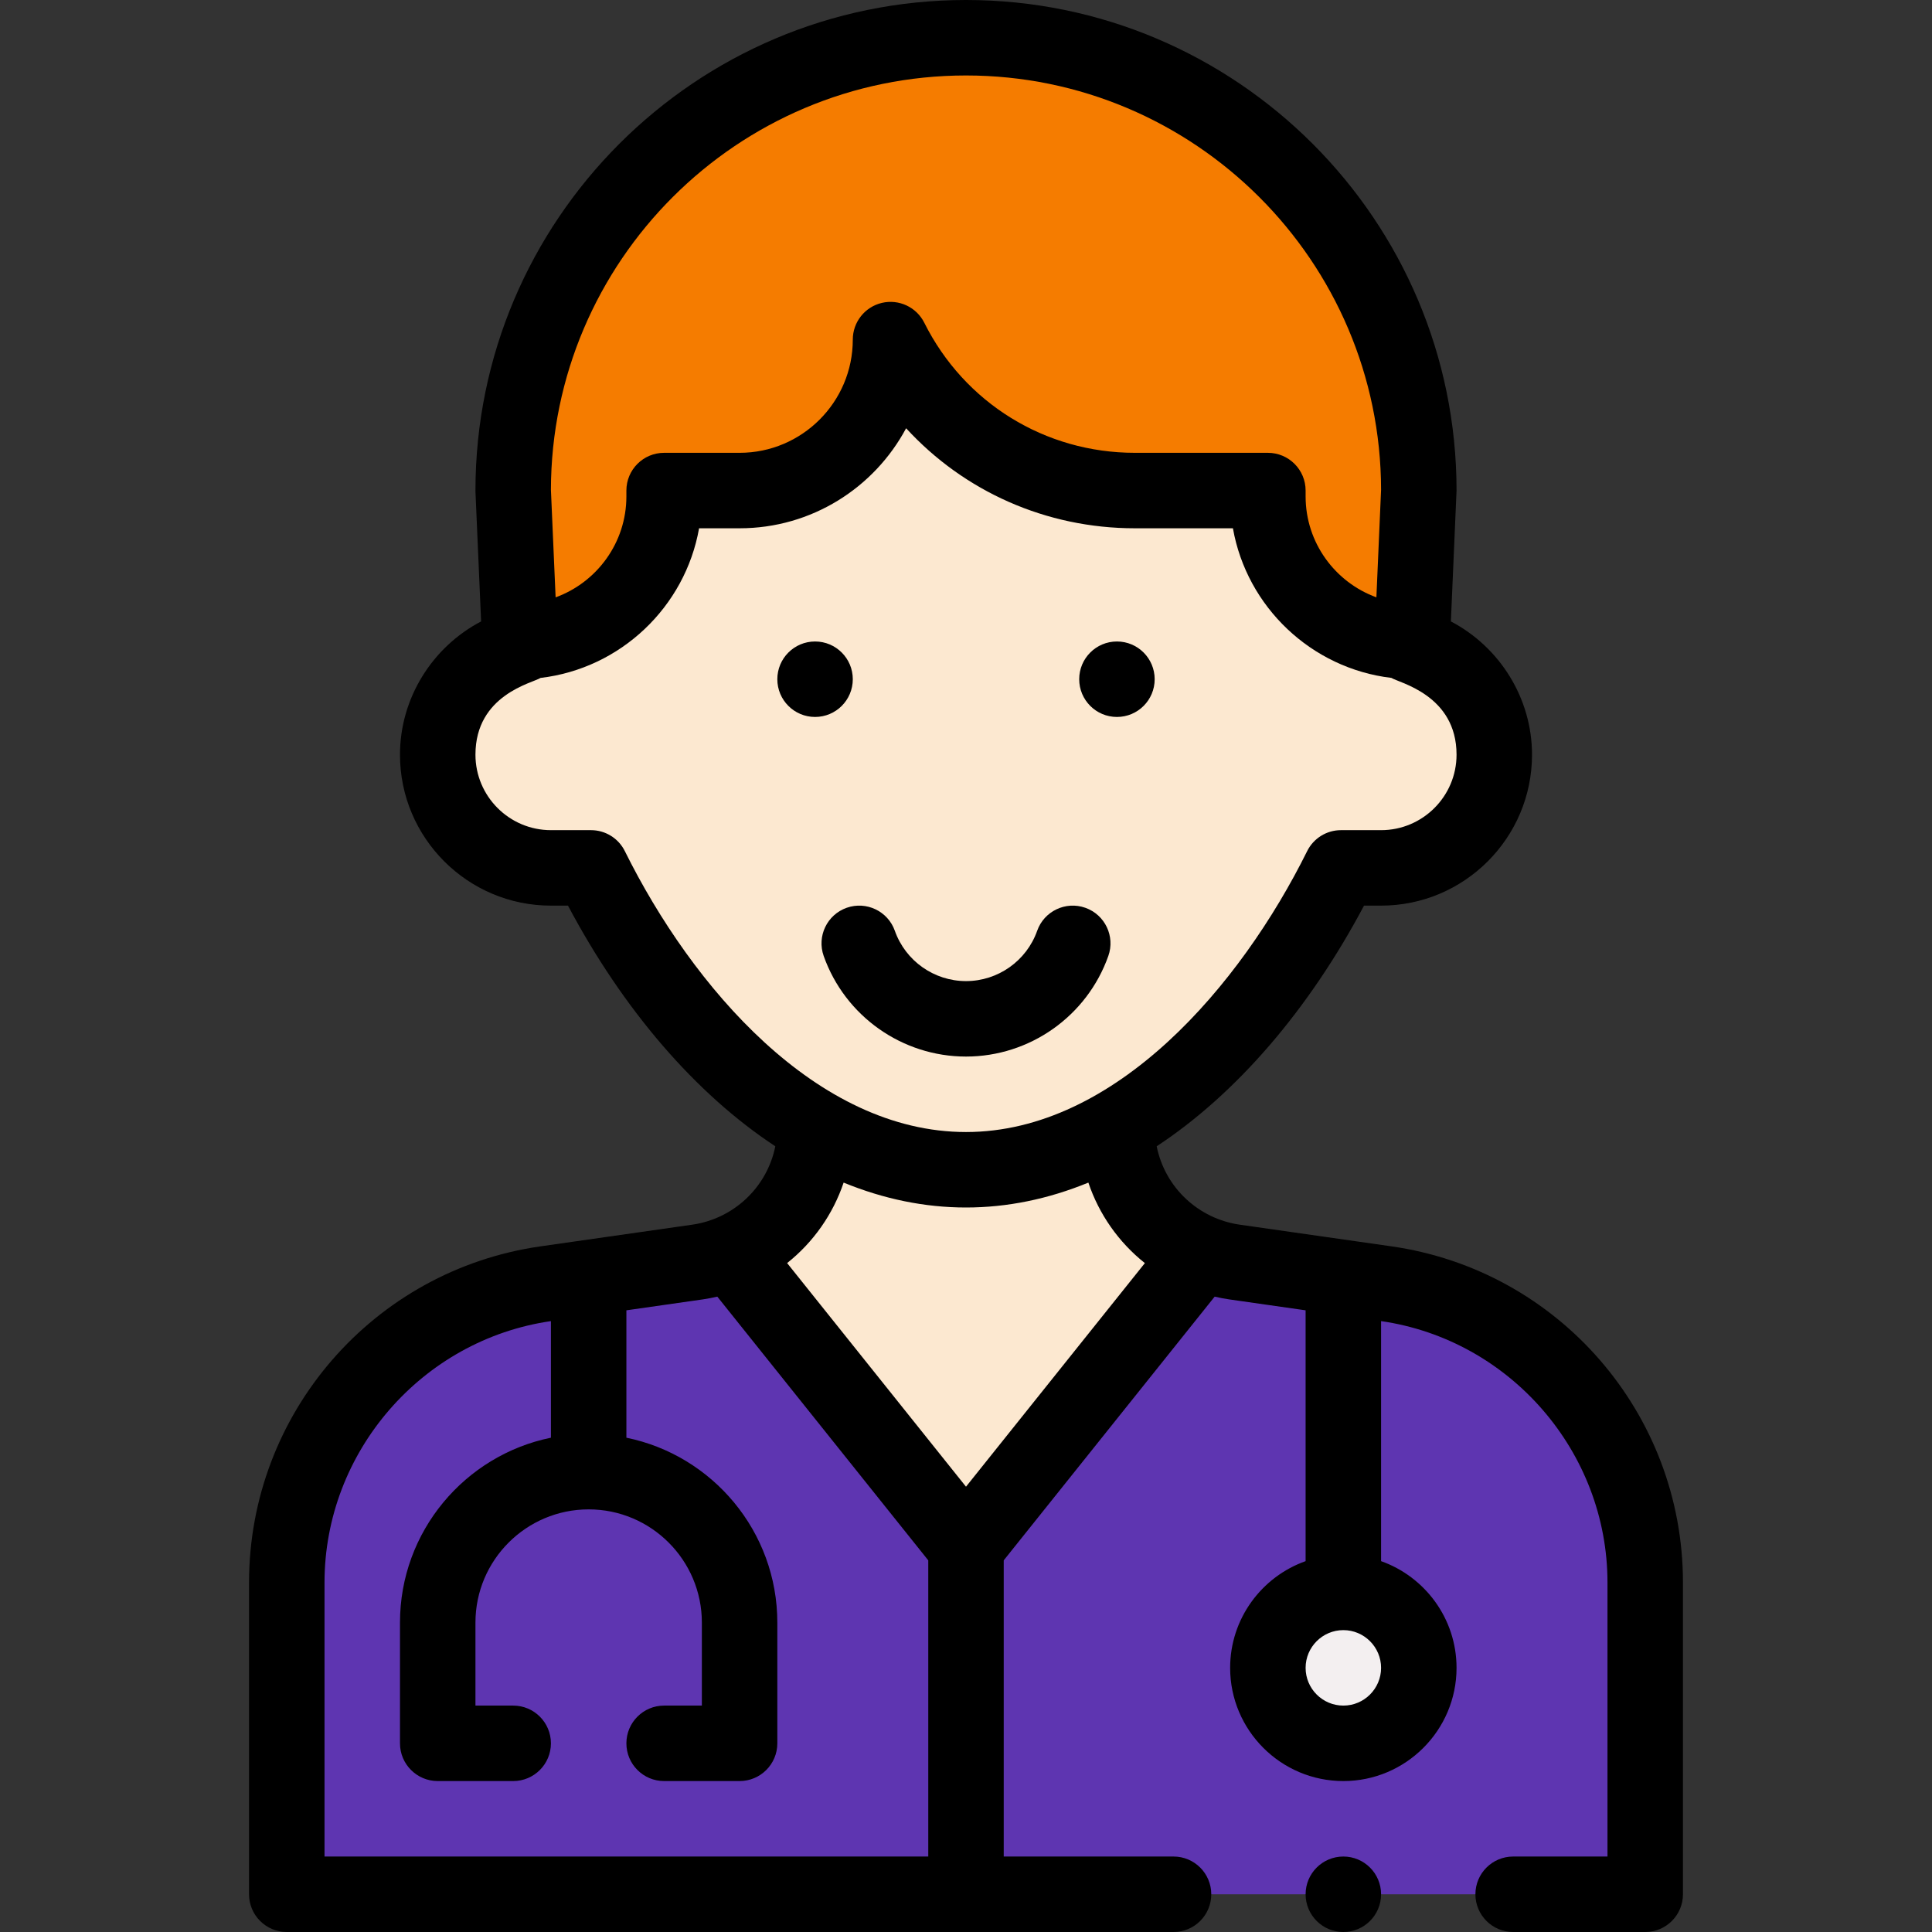 <?xml version="1.0" encoding="UTF-8"?> <svg xmlns="http://www.w3.org/2000/svg" xmlns:xlink="http://www.w3.org/1999/xlink" xmlns:svgjs="http://svgjs.com/svgjs" width="512" height="512" x="0" y="0" viewBox="0 0 512 512" style="enable-background:new 0 0 512 512" xml:space="preserve" class=""><rect x="0" y="0" width="512" height="512" fill="#333333" stroke="none"/> <g> <g xmlns="http://www.w3.org/2000/svg"> <g> <path d="m367.31 340.19c-53.949-7.707-36.641-5.234-40.18-5.74-3.07-.44-6.01-1.25-8.77-2.41h-124.72c-2.76 1.16-5.7 1.97-8.77 2.41-3.5.5 13.769-1.967-40.18 5.74-39.42 5.63-68.69 39.38-68.69 79.19v82.62h360v-82.62c0-39.81-29.27-73.56-68.69-79.19z" fill="#5e35b1" data-original="#b3f1ff" style="" class=""></path> <path d="m256 10c-66.27 0-120 53.73-120 120l1.74 40h236.52l1.74-40c0-66.27-53.73-120-120-120z" fill="#f57c00" data-original="#c1b0b5" style="" class=""></path> <path d="m374.2 171.28.06-1.28c-21.14-.09-38.26-17.27-38.26-38.43v-1.57h-35.26c-27.42 0-52.48-15.48-64.74-40 0 22.09-17.91 40-40 40h-20v1.57c0 21.16-17.12 38.34-38.26 38.43l.06 1.28c-12.55 3.58-21.8 15.02-21.8 28.72 0 16.57 13.43 30 30 30h10.63c14.26 28.77 35.02 54.45 59.38 68.55l-.01.01c0 14.93-9.09 27.99-22.36 33.48l62.36 77.96 62.36-77.96c-13.27-5.49-22.36-18.55-22.36-33.48l-.01-.01c24.36-14.1 45.12-39.78 59.38-68.55h10.63c16.57 0 30-13.43 30-30 0-13.7-9.25-25.14-21.8-28.72z" fill="#fce8d0" data-original="#fce8d0" style="" class=""></path> <circle cx="356" cy="442" fill="#f3eff0" r="20" data-original="#f3eff0" style=""></circle> </g> <g> <circle cx="296" cy="180" r="10" fill="#000000" data-original="#000000" style="" class=""></circle> <circle cx="216" cy="180" r="10" fill="#000000" data-original="#000000" style="" class=""></circle> <path d="m256 280c16.919 0 32.077-10.716 37.718-26.666 1.841-5.207-.887-10.921-6.094-12.762-5.204-1.839-10.92.887-12.762 6.094-2.82 7.976-10.401 13.334-18.862 13.334s-16.042-5.358-18.862-13.334c-1.841-5.207-7.555-7.933-12.762-6.094-5.207 1.841-7.935 7.555-6.094 12.762 5.641 15.95 20.799 26.666 37.718 26.666z" fill="#000000" data-original="#000000" style="" class=""></path> <circle cx="356" cy="502" r="10" fill="#000000" data-original="#000000" style="" class=""></circle> <path d="m401 492c-5.523 0-10 4.478-10 10s4.477 10 10 10h35c5.523 0 10-4.478 10-10v-82.62c0-44.821-32.988-82.764-77.272-89.089l-40.178-5.739c-10.884-1.564-19.804-9.758-22.017-20.775 21.077-13.864 40.294-36.153 54.946-63.777h4.521c22.056 0 40-17.944 40-40 0-14.95-8.532-28.523-21.5-35.316 0 0 1.5-34.539 1.5-34.684 0-71.683-58.318-130-130-130s-130 58.317-130 130c0 .145.003.29.009.435l1.49 34.249c-12.967 6.793-21.499 20.366-21.499 35.316 0 22.056 17.944 40 40 40h4.521c14.653 27.626 33.871 49.915 54.946 63.777-2.199 10.938-11.082 19.203-22.009 20.774l-40.182 5.74c-44.363 6.335-77.276 44.343-77.276 89.089v82.62c0 5.522 4.477 10 10 10h235c5.523 0 10-4.478 10-10s-4.477-10-10-10h-45v-78.493l55.902-69.887c1.257.288 2.526.545 3.815.729l20.283 2.898v66.473c-11.639 4.128-20 15.243-20 28.28 0 16.542 13.458 30 30 30s30-13.458 30-30c0-13.036-8.361-24.152-20-28.28v-63.613c34.213 4.939 60 34.7 60 69.273v72.62zm-145-98.009-47.404-59.263c6.955-5.527 12.147-12.932 14.975-21.327 10.672 4.377 21.533 6.599 32.429 6.599s21.756-2.223 32.428-6.598c2.83 8.402 8.023 15.811 14.974 21.334zm0-373.991c60.584 0 109.886 49.229 110 109.787l-1.241 28.512c-10.924-3.972-18.759-14.467-18.759-26.729v-1.57c0-5.522-4.477-10-10-10h-35.26c-23.785 0-45.165-13.209-55.796-34.472-2.074-4.148-6.73-6.324-11.242-5.261-4.513 1.066-7.702 5.095-7.702 9.733 0 16.542-13.458 30-30 30h-20c-5.523 0-10 4.478-10 10v1.57c0 12.268-7.844 22.768-18.756 26.735l-1.244-28.518c.114-60.558 49.416-109.787 110-109.787zm-90.41 205.559c-1.688-3.404-5.16-5.559-8.96-5.559h-10.63c-11.028 0-20-8.972-20-20 0-15.925 15.177-18.996 17.248-20.343 21.231-2.498 38.33-18.814 42.015-39.657h10.737c19.084 0 35.706-10.748 44.13-26.508 15.334 16.719 37.08 26.508 60.61 26.508h25.997c3.683 20.828 20.766 37.137 42.008 39.652 2.015 1.314 17.255 4.494 17.255 20.348 0 11.028-8.972 20-20 20h-10.63c-3.8 0-7.272 2.154-8.96 5.559-17.597 35.501-50.753 74.441-90.41 74.441-39.542 0-72.545-38.398-90.41-74.441zm-79.59 266.441v-72.62c0-34.572 25.785-64.331 60-69.272v30.898c-22.795 4.646-40 24.847-40 48.994v32c0 5.522 4.477 10 10 10h20c5.523 0 10-4.478 10-10s-4.477-10-10-10h-10v-22c0-16.542 13.458-30 30-30s30 13.458 30 30v22h-10c-5.523 0-10 4.478-10 10s4.477 10 10 10h20c5.523 0 10-4.478 10-10v-32c0-24.146-17.205-44.348-40-48.994v-33.758l20.29-2.899c1.286-.185 2.552-.44 3.805-.727l55.905 69.885v78.493zm270-40c-5.514 0-10-4.486-10-10s4.486-10 10-10 10 4.486 10 10-4.486 10-10 10z" fill="#000000" data-original="#000000" style="" class=""></path> </g> </g> </g> </svg> 